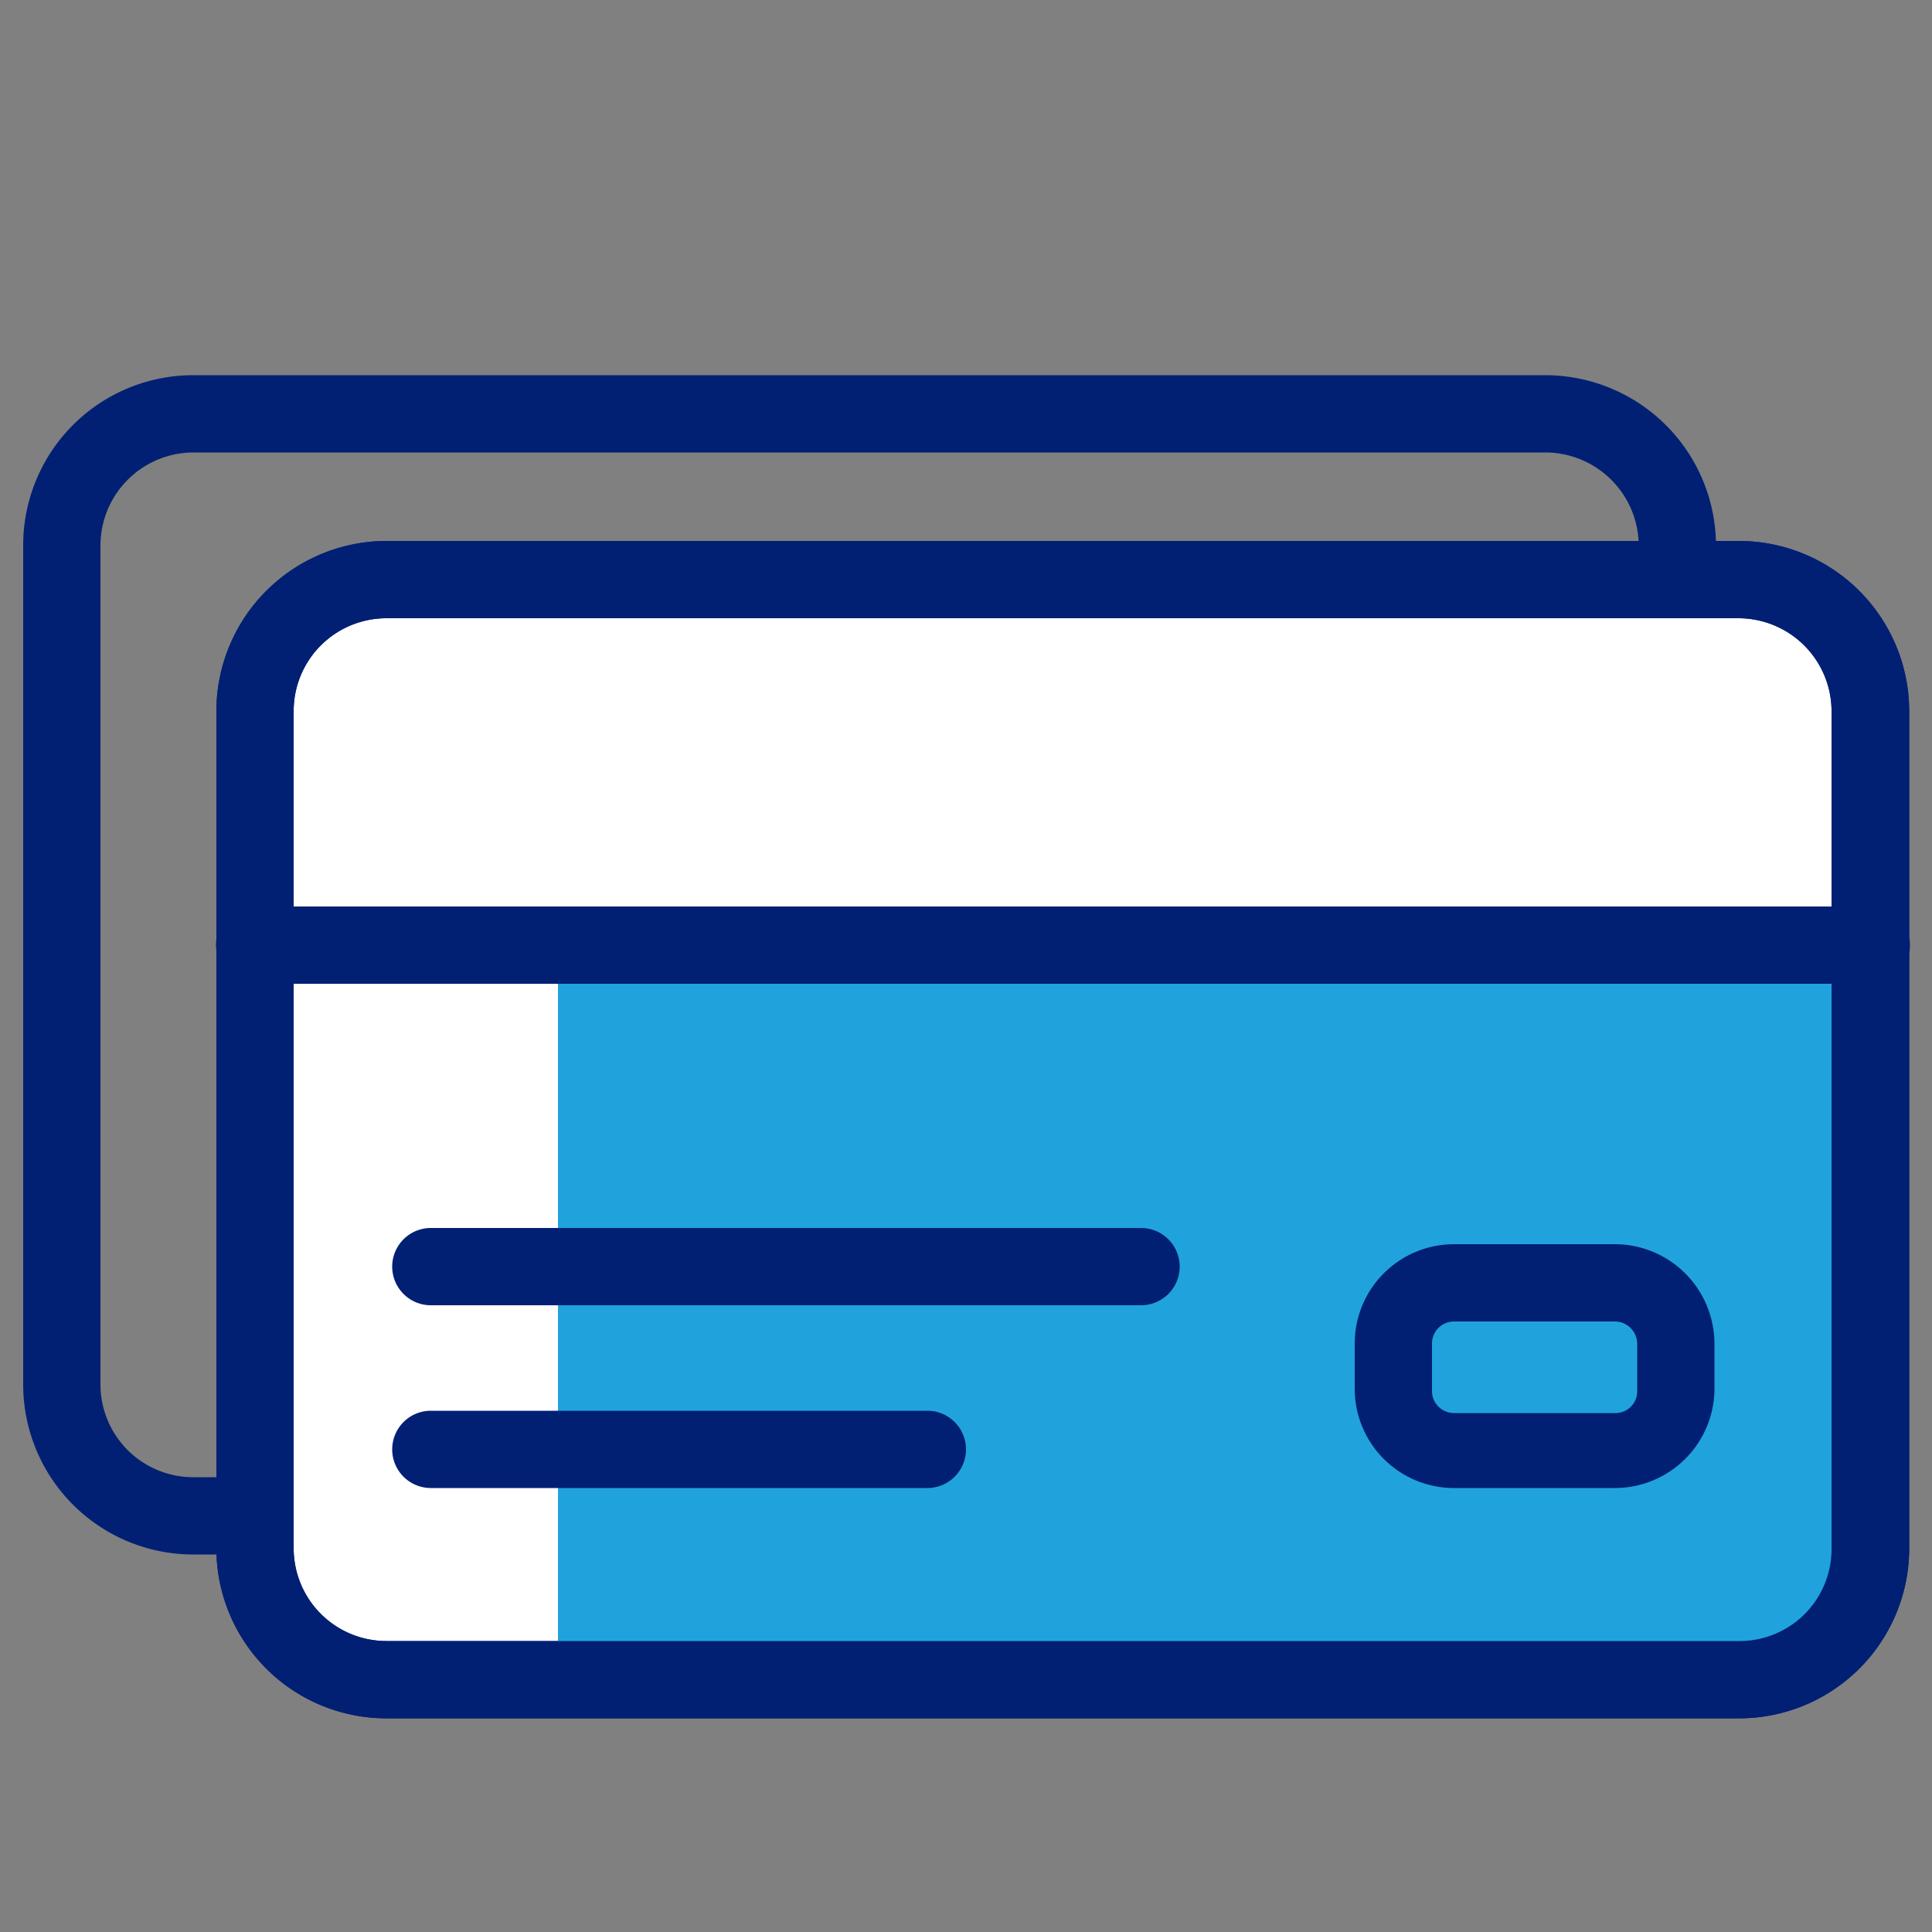 <svg id="Warstwa_1" data-name="Warstwa 1" xmlns="http://www.w3.org/2000/svg" viewBox="0 0 50 50"><rect x="0" y="0" width="50" height="50" fill="#808080" stroke="none"/><defs><style>.cls-1{fill:#012074;}.cls-2{fill:#fff;}.cls-3{fill:#20a3dd;}</style></defs><path class="cls-1" d="M40,40.23H5a4.4,4.4,0,0,1-4.4-4.4h0V14.11A4.4,4.4,0,0,1,5,9.71H40a4.42,4.42,0,0,1,4.41,4.4V35.83A4.42,4.42,0,0,1,40,40.23ZM5,11.71a2.41,2.41,0,0,0-2.4,2.4V35.83A2.4,2.4,0,0,0,5,38.23H40a2.4,2.4,0,0,0,2.41-2.4h0V14.11A2.42,2.42,0,0,0,40,11.71Z"/><rect class="cls-2" x="6.59" y="14.96" width="41.83" height="28.52" rx="3.4"/><path class="cls-1" d="M45,44.47H10a4.4,4.4,0,0,1-4.4-4.39V18.35A4.41,4.41,0,0,1,10,14H45a4.41,4.41,0,0,1,4.41,4.39V40.08A4.4,4.4,0,0,1,45,44.47ZM10,16a2.4,2.4,0,0,0-2.4,2.39V40.08A2.4,2.4,0,0,0,10,42.47H45a2.38,2.38,0,0,0,2.4-2.38h0V18.35A2.41,2.41,0,0,0,45,16Z"/><polygon class="cls-3" points="14.44 24.46 14.44 43.47 44.22 43.35 46.84 42.95 48.42 40.47 48.42 25.28 14.44 24.46"/><path class="cls-1" d="M45,44.47H10a4.4,4.4,0,0,1-4.4-4.39V18.35A4.41,4.41,0,0,1,10,14H45a4.41,4.41,0,0,1,4.41,4.39V40.08A4.4,4.4,0,0,1,45,44.47ZM10,16a2.4,2.4,0,0,0-2.4,2.39V40.08A2.4,2.4,0,0,0,10,42.47H45a2.38,2.38,0,0,0,2.4-2.38h0V18.35A2.41,2.41,0,0,0,45,16Z"/><path class="cls-1" d="M48.43,25.46H6.59a1,1,0,0,1,0-2H48.43a1,1,0,0,1,0,2Z"/><path class="cls-1" d="M29.53,33.78H11.15a1,1,0,1,1,0-2H29.53a1,1,0,0,1,0,2Z"/><path class="cls-1" d="M24,38.51H11.15a1,1,0,1,1,0-2H24a1,1,0,0,1,0,2Z"/><path class="cls-1" d="M41.79,38.51H37.63A2.57,2.57,0,0,1,35.06,36V34.77a2.57,2.57,0,0,1,2.58-2.57h4.15a2.58,2.58,0,0,1,2.58,2.57V36A2.58,2.58,0,0,1,41.79,38.51ZM37.63,34.2a.57.57,0,0,0-.57.56h0V36a.57.57,0,0,0,.57.57h4.17a.56.56,0,0,0,.57-.56h0V34.77a.58.58,0,0,0-.57-.57H37.63Z"/></svg>